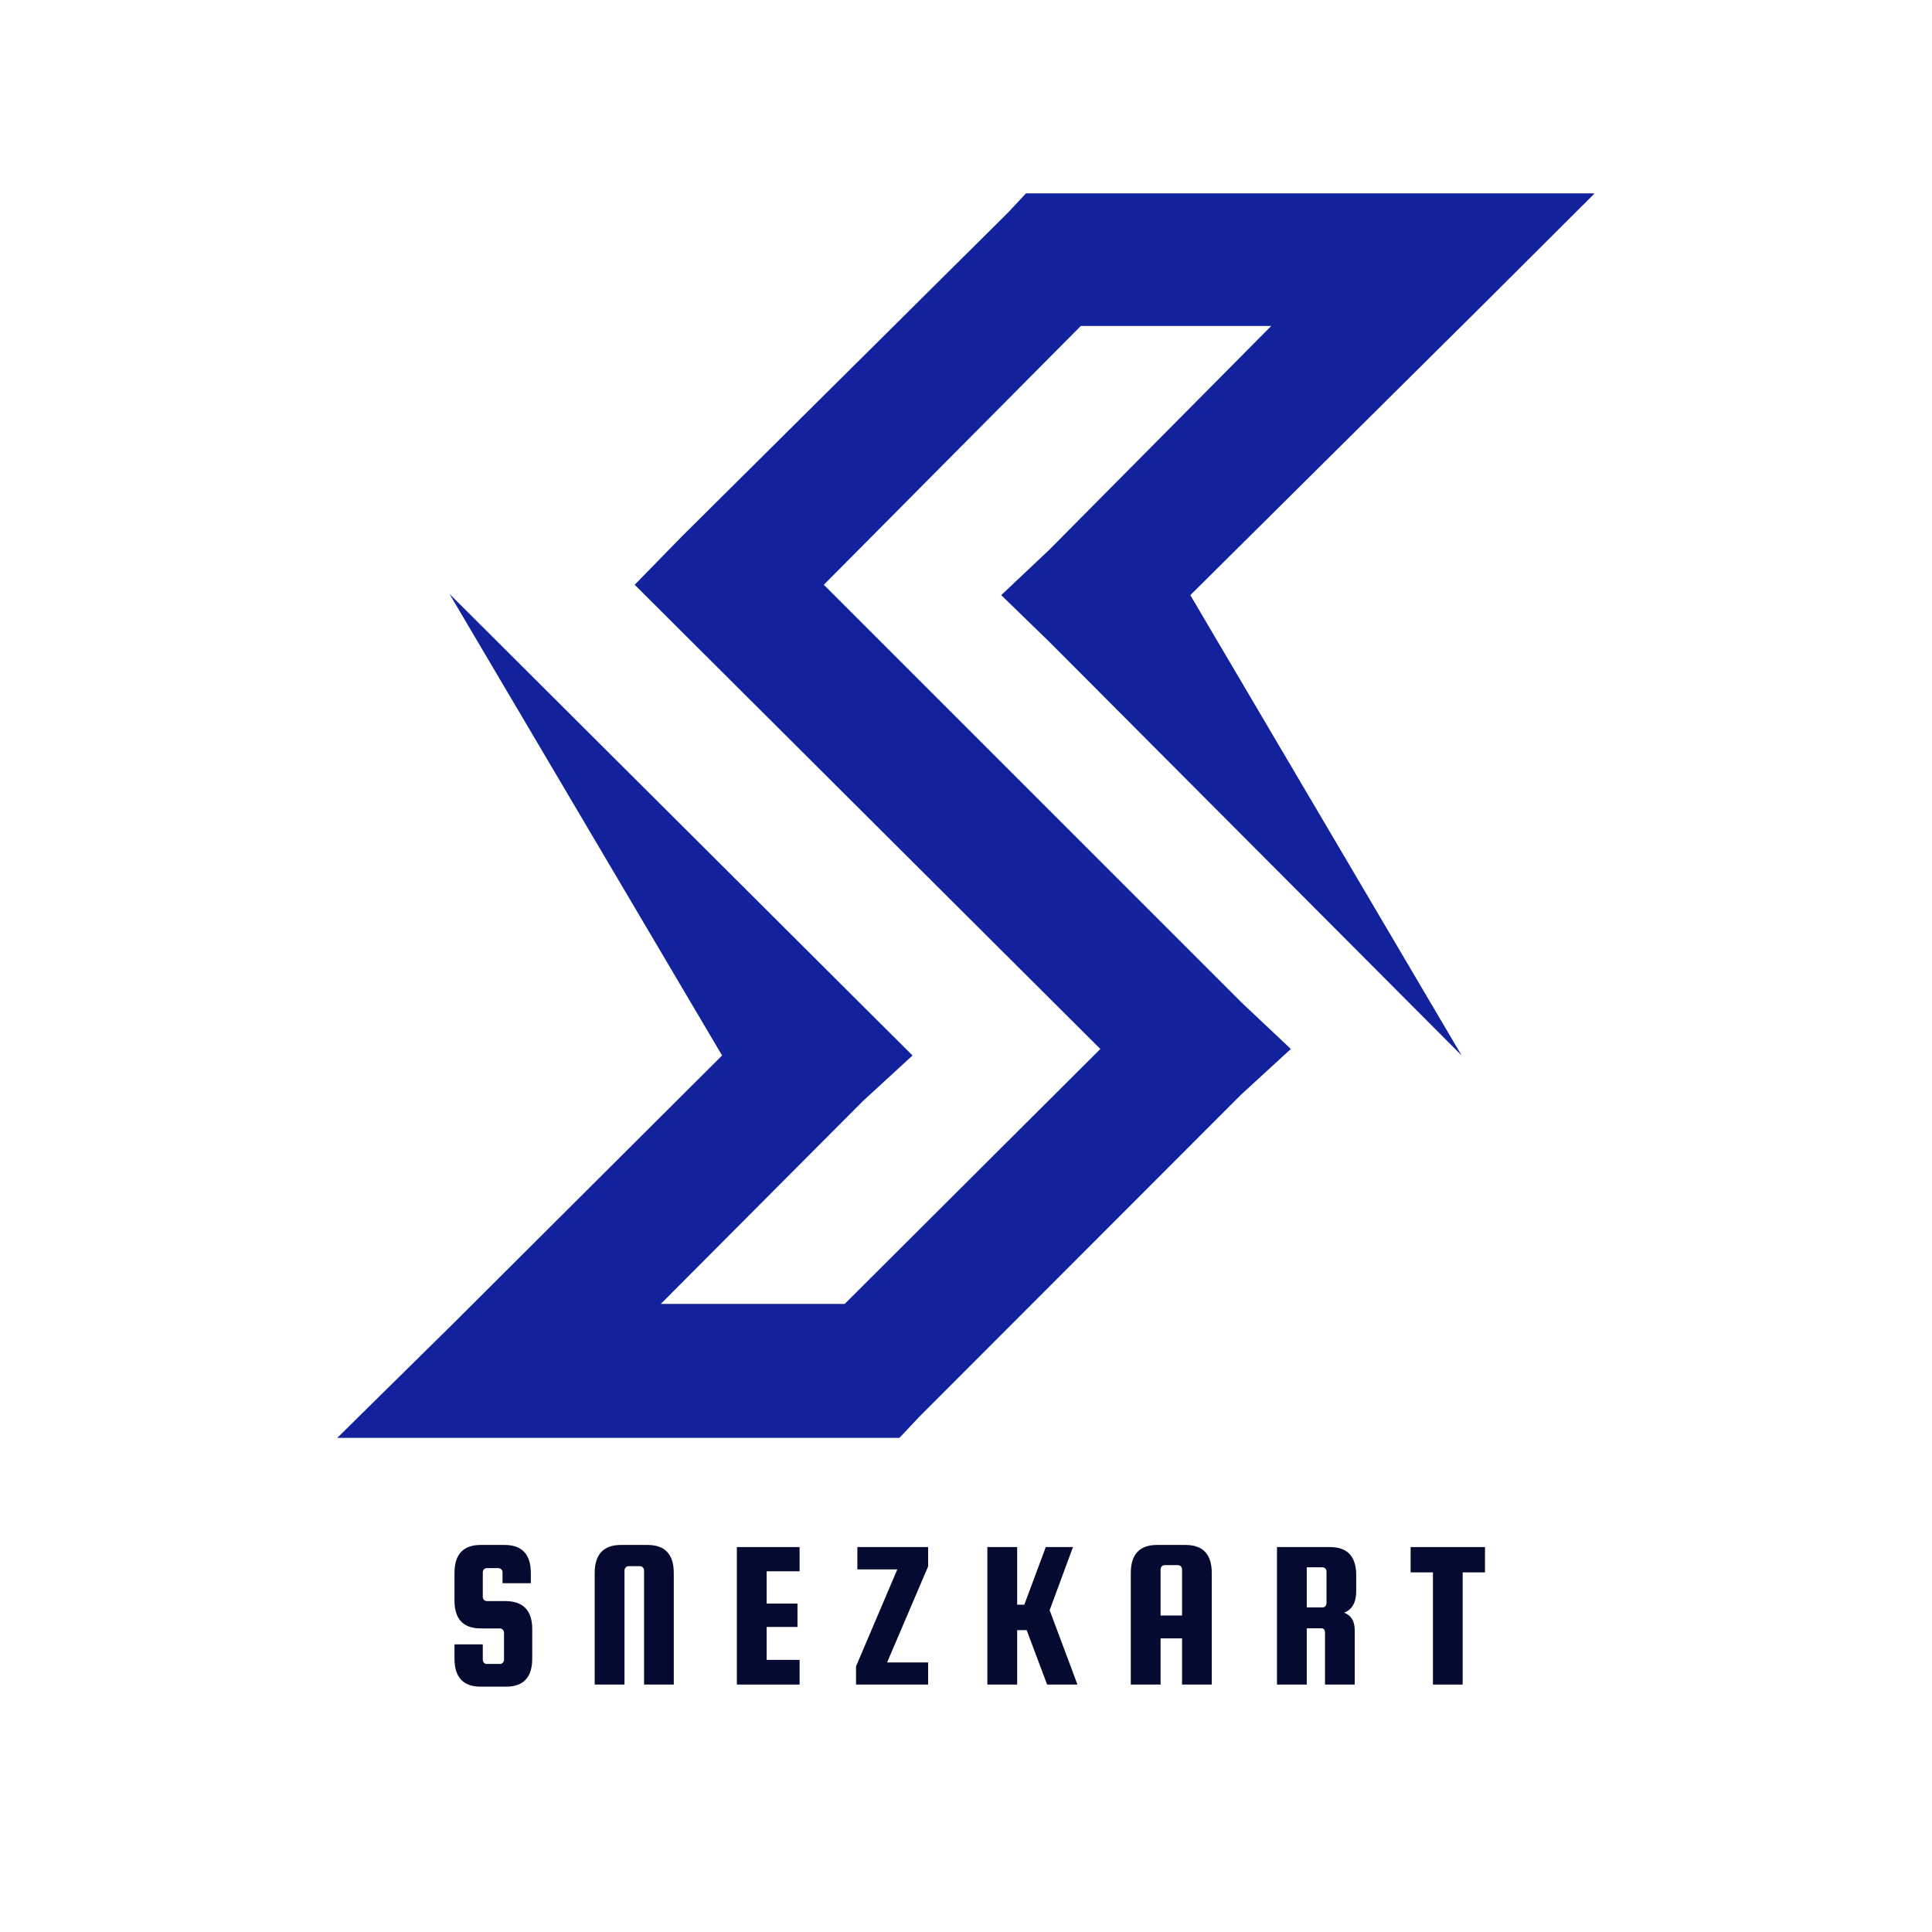 <svg version="1.0" preserveAspectRatio="xMidYMid meet" height="512" viewBox="0 0 384 384" zoomAndPan="magnify" width="512" xmlns:xlink="http://www.w3.org/1999/xlink" xmlns="http://www.w3.org/2000/svg"><defs><g></g><clipPath id="c3aaf6d8e8"><rect height="46" y="0" width="218" x="0"></rect></clipPath><clipPath id="57ee8db3e0"><path clip-rule="nonzero" d="M 67.035 38.398 L 316.785 38.398 L 316.785 285.898 L 67.035 285.898 Z M 67.035 38.398"></path></clipPath></defs><rect fill-opacity="1" height="460.8" y="-38.4" fill="#ffffff" width="460.8" x="-38.4"></rect><rect fill-opacity="1" height="460.8" y="-38.4" fill="#ffffff" width="460.8" x="-38.4"></rect><g transform="matrix(1, 0, 0, 1, 87, 298)"><g clip-path="url(#c3aaf6d8e8)"><g fill-opacity="1" fill="#050a30"><g transform="translate(1.224, 36.819)"><g><path d="M 17.281 -20.141 L 11.656 -20.141 L 11.656 -22.297 C 11.656 -22.523 11.578 -22.723 11.422 -22.891 C 11.266 -23.055 11.078 -23.141 10.859 -23.141 L 8.531 -23.141 C 8.301 -23.141 8.109 -23.055 7.953 -22.891 C 7.805 -22.723 7.734 -22.523 7.734 -22.297 L 7.734 -17.438 C 7.734 -17.219 7.805 -17.02 7.953 -16.844 C 8.109 -16.676 8.301 -16.594 8.531 -16.594 L 12.328 -16.594 C 15.816 -16.539 17.562 -14.68 17.562 -11.016 L 17.562 -5.156 C 17.562 -1.438 15.816 0.422 12.328 0.422 L 7.344 0.422 C 3.852 0.422 2.109 -1.438 2.109 -5.156 L 2.109 -7.984 L 7.734 -7.984 L 7.734 -4.938 C 7.734 -4.719 7.805 -4.52 7.953 -4.344 C 8.109 -4.176 8.301 -4.094 8.531 -4.094 L 11.156 -4.094 C 11.375 -4.094 11.562 -4.176 11.719 -4.344 C 11.875 -4.52 11.953 -4.719 11.953 -4.938 L 11.953 -10.312 C 11.953 -10.531 11.875 -10.723 11.719 -10.891 C 11.562 -11.066 11.375 -11.156 11.156 -11.156 L 7.344 -11.156 C 3.852 -11.156 2.109 -13.008 2.109 -16.719 L 2.109 -22.172 C 2.109 -25.891 3.852 -27.75 7.344 -27.75 L 12.031 -27.75 C 15.531 -27.75 17.281 -25.891 17.281 -22.172 Z M 17.281 -20.141"></path></g></g></g><g fill-opacity="1" fill="#050a30"><g transform="translate(29.138, 36.819)"><g><path d="M 17.781 0 L 11.875 0 L 11.875 -22.688 C 11.875 -22.906 11.797 -23.098 11.641 -23.266 C 11.484 -23.441 11.289 -23.531 11.062 -23.531 L 8.781 -23.531 C 8.562 -23.531 8.375 -23.441 8.219 -23.266 C 8.062 -23.098 7.984 -22.906 7.984 -22.688 L 7.984 0 L 2.062 0 L 2.062 -22.172 C 2.062 -25.891 3.812 -27.75 7.312 -27.75 L 12.547 -27.75 C 16.035 -27.75 17.781 -25.891 17.781 -22.172 Z M 17.781 0"></path></g></g></g><g fill-opacity="1" fill="#050a30"><g transform="translate(57.348, 36.819)"><g><path d="M 8.031 -4.906 L 14.578 -4.906 L 14.578 0 L 2.109 0 L 2.109 -27.328 L 14.578 -27.328 L 14.578 -22.516 L 8.031 -22.516 L 8.031 -16.094 L 14.156 -16.094 L 14.156 -11.453 L 8.031 -11.453 Z M 8.031 -4.906"></path></g></g></g><g fill-opacity="1" fill="#050a30"><g transform="translate(81.8, 36.819)"><g><path d="M 15.672 -23.484 L 7.516 -4.391 L 15.672 -4.391 L 15.672 0 L 1.344 0 L 1.344 -3.625 L 9.547 -22.891 L 1.609 -22.891 L 1.609 -27.328 L 15.672 -27.328 Z M 15.672 -23.484"></path></g></g></g><g fill-opacity="1" fill="#050a30"><g transform="translate(107.139, 36.819)"><g><path d="M 19.125 -27.328 L 14.484 -14.781 L 20.016 0 L 13.984 0 L 9.922 -10.812 L 8.031 -10.812 L 8.031 0 L 2.109 0 L 2.109 -27.328 L 8.031 -27.328 L 8.031 -15.875 L 9.453 -15.875 L 13.719 -27.328 Z M 19.125 -27.328"></path></g></g></g><g fill-opacity="1" fill="#050a30"><g transform="translate(135.645, 36.819)"><g><path d="M 12.969 -27.75 C 16.457 -27.75 18.203 -25.891 18.203 -22.172 L 18.203 0 L 12.297 0 L 12.297 -9.172 L 8.031 -9.172 L 8.031 0 L 2.109 0 L 2.109 -22.172 C 2.109 -25.891 3.852 -27.75 7.344 -27.75 Z M 8.031 -13.719 L 12.297 -13.719 L 12.297 -22.891 C 12.297 -23.117 12.219 -23.316 12.062 -23.484 C 11.906 -23.648 11.711 -23.734 11.484 -23.734 L 8.828 -23.734 C 8.598 -23.734 8.406 -23.648 8.25 -23.484 C 8.102 -23.316 8.031 -23.117 8.031 -22.891 Z M 8.031 -13.719"></path></g></g></g><g fill-opacity="1" fill="#050a30"><g transform="translate(164.699, 36.819)"><g><path d="M 8.031 -11.188 L 8.031 0 L 2.109 0 L 2.109 -27.328 L 12.625 -27.328 C 16.113 -27.328 17.859 -25.469 17.859 -21.75 L 17.859 -18.578 C 17.859 -16.328 17.055 -14.895 15.453 -14.281 C 16.859 -13.77 17.562 -12.613 17.562 -10.812 L 17.562 0 L 11.656 0 L 11.656 -10.344 C 11.656 -10.906 11.391 -11.188 10.859 -11.188 Z M 8.031 -23.312 L 8.031 -15.328 L 11.156 -15.328 C 11.375 -15.328 11.562 -15.41 11.719 -15.578 C 11.875 -15.754 11.953 -15.953 11.953 -16.172 L 11.953 -22.469 C 11.953 -22.695 11.875 -22.895 11.719 -23.062 C 11.562 -23.227 11.375 -23.312 11.156 -23.312 Z M 8.031 -23.312"></path></g></g></g><g fill-opacity="1" fill="#050a30"><g transform="translate(192.825, 36.819)"><g><path d="M 0.547 -22.297 L 0.547 -27.328 L 15.328 -27.328 L 15.328 -22.297 L 10.891 -22.297 L 10.891 0 L 4.984 0 L 4.984 -22.297 Z M 0.547 -22.297"></path></g></g></g></g></g><g clip-path="url(#57ee8db3e0)"><path fill-rule="nonzero" fill-opacity="1" d="M 89.332 118.035 L 171.52 199.973 L 181.375 209.785 L 171.52 218.836 L 131.336 259.164 L 167.891 259.164 L 218.699 208.492 L 135.484 125.535 L 126.148 116.227 L 135.484 106.664 L 200.301 42.305 L 203.93 38.426 L 316.961 38.426 L 294.148 61.172 L 236.586 118.289 L 290.516 209.785 L 208.586 127.598 L 199 118.289 L 208.586 109.238 L 252.668 64.789 L 214.82 64.789 L 163.738 116.227 L 246.699 199.195 L 256.566 208.492 L 246.699 217.543 L 182.668 281.641 L 178.773 285.785 L 67.035 285.785 L 89.852 263.293 L 143.52 209.785 Z M 89.332 118.035" fill="#12229d"></path></g></svg>